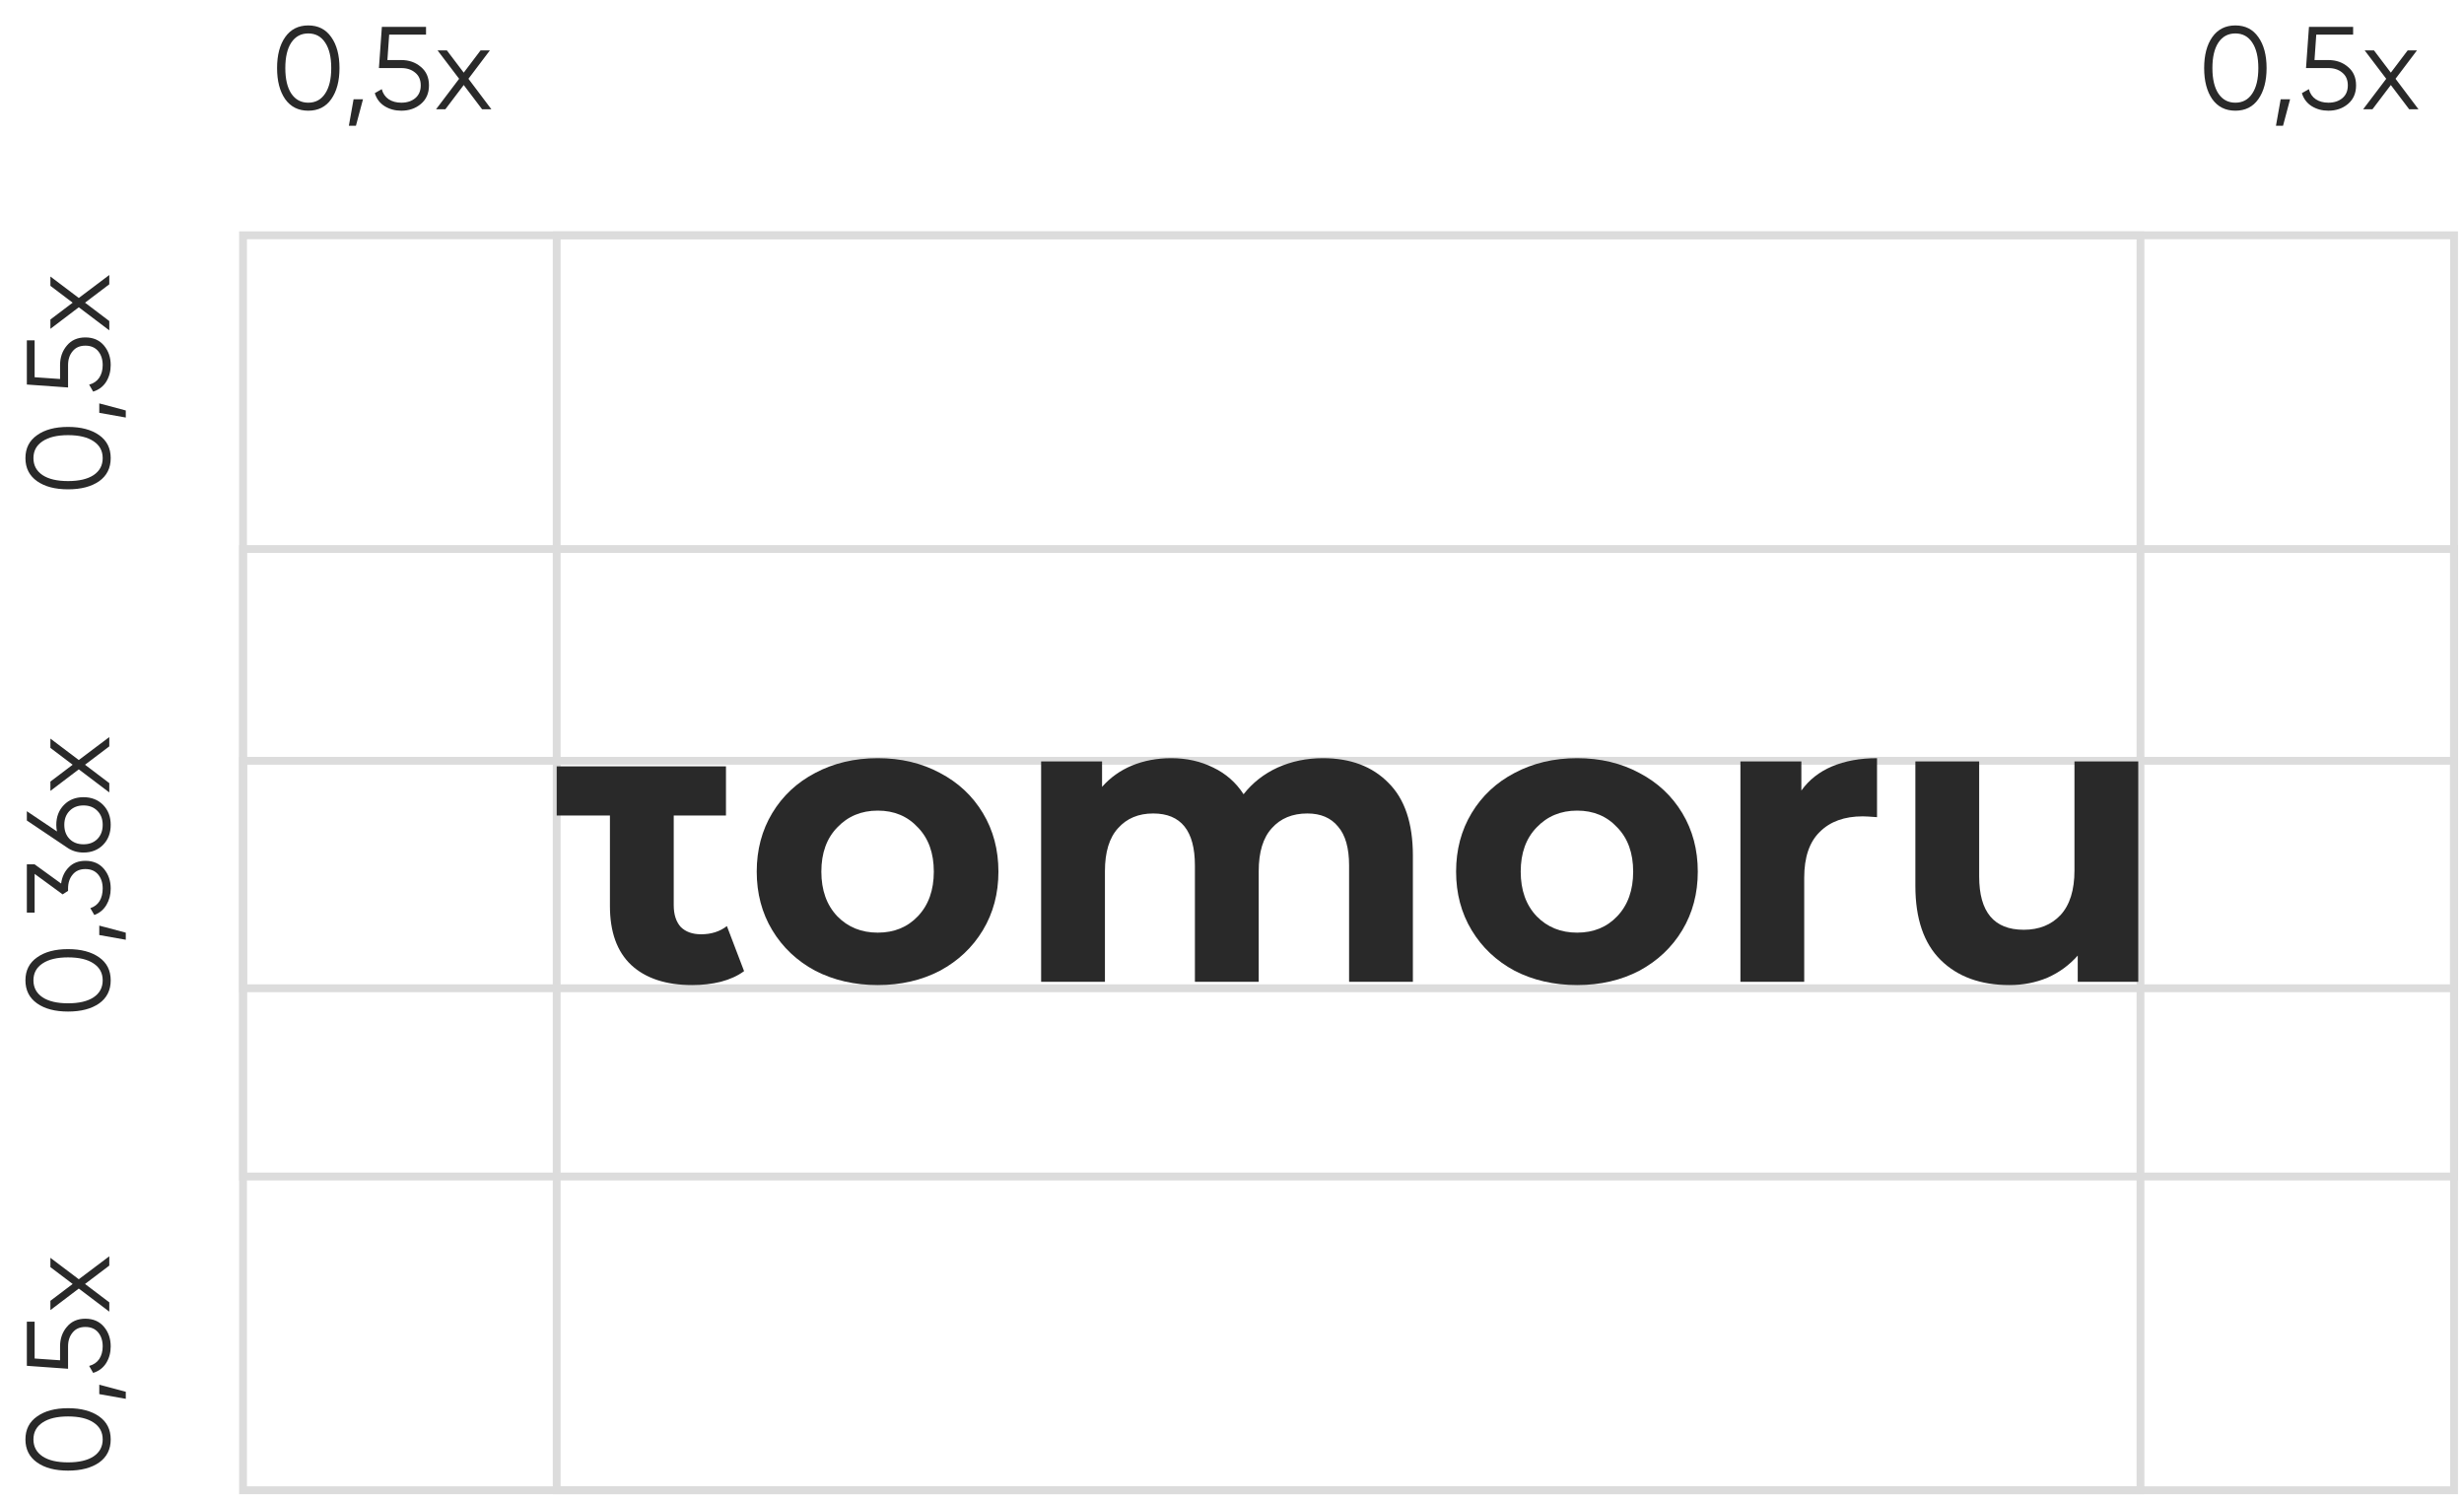 <?xml version="1.0" encoding="UTF-8"?> <svg xmlns="http://www.w3.org/2000/svg" width="248" height="151" viewBox="0 0 248 151" fill="none"> <rect x="56.031" y="23.685" width="159.406" height="126.316" stroke="#DCDCDC" stroke-width="0.79"></rect> <rect x="24.461" y="23.685" width="222.537" height="126.316" stroke="#DCDCDC" stroke-width="0.79"></rect> <rect x="24.461" y="55.263" width="222.537" height="63.158" stroke="#DCDCDC" stroke-width="0.79"></rect> <rect x="24.461" y="76.579" width="222.537" height="22.895" stroke="#DCDCDC" stroke-width="0.79"></rect> <path d="M9.981 96.364C10.755 96.909 11.142 97.68 11.142 98.675C11.142 99.671 10.755 100.446 9.981 100.999C9.198 101.544 8.155 101.817 6.851 101.817C5.547 101.817 4.508 101.544 3.734 100.999C2.951 100.446 2.56 99.671 2.56 98.675C2.56 97.68 2.951 96.909 3.734 96.364C4.508 95.811 5.547 95.534 6.851 95.534C8.155 95.534 9.198 95.811 9.981 96.364ZM9.423 100.382C10.032 99.972 10.336 99.403 10.336 98.675C10.336 97.948 10.032 97.383 9.423 96.98C8.815 96.569 7.957 96.364 6.851 96.364C5.745 96.364 4.887 96.569 4.279 96.98C3.67 97.383 3.366 97.948 3.366 98.675C3.366 99.403 3.67 99.972 4.279 100.382C4.887 100.786 5.745 100.987 6.851 100.987C7.957 100.987 8.815 100.786 9.423 100.382ZM9.992 93.168L12.66 93.879V94.591L9.992 94.116V93.168ZM6.152 88.933C6.239 88.269 6.495 87.724 6.922 87.297C7.341 86.863 7.898 86.646 8.594 86.646C9.384 86.646 10.008 86.918 10.467 87.463C10.917 88.001 11.142 88.657 11.142 89.431C11.142 90.048 11 90.597 10.716 91.079C10.431 91.561 10.024 91.901 9.495 92.098L9.092 91.411C9.502 91.276 9.815 91.035 10.028 90.688C10.233 90.34 10.336 89.921 10.336 89.431C10.336 88.862 10.186 88.396 9.886 88.032C9.578 87.661 9.147 87.475 8.594 87.475C8.04 87.475 7.614 87.661 7.313 88.032C7.005 88.396 6.851 88.862 6.851 89.431H6.839L6.851 89.443V89.668L6.306 90.024L3.485 87.961L3.485 91.861H2.702L2.702 87.001H3.485L6.152 88.933ZM5.666 83.027C5.666 82.213 5.923 81.545 6.436 81.023C6.942 80.502 7.598 80.241 8.404 80.241C9.21 80.241 9.87 80.502 10.384 81.023C10.889 81.545 11.142 82.213 11.142 83.027C11.142 83.841 10.889 84.509 10.384 85.03C9.87 85.552 9.21 85.812 8.404 85.812C7.78 85.812 7.226 85.643 6.744 85.303L2.702 82.588V81.652L5.737 83.691C5.689 83.477 5.666 83.256 5.666 83.027ZM9.803 84.449C10.158 84.086 10.336 83.612 10.336 83.027C10.336 82.442 10.158 81.972 9.803 81.616C9.447 81.253 8.981 81.071 8.404 81.071C7.827 81.071 7.361 81.253 7.005 81.616C6.65 81.972 6.472 82.442 6.472 83.027C6.472 83.612 6.65 84.086 7.005 84.449C7.361 84.805 7.827 84.983 8.404 84.983C8.981 84.983 9.447 84.805 9.803 84.449ZM11 74.19V75.126L8.558 76.975L11 78.825V79.761L7.93 77.438L5.073 79.607V78.67L7.313 76.975L5.073 75.28V74.344L7.93 76.501L11 74.19Z" fill="#292929"></path> <path d="M227.3 9.981C226.755 10.755 225.984 11.142 224.989 11.142C223.993 11.142 223.219 10.755 222.665 9.981C222.12 9.198 221.847 8.155 221.847 6.851C221.847 5.547 222.12 4.508 222.665 3.734C223.219 2.951 223.993 2.56 224.989 2.56C225.984 2.56 226.755 2.951 227.3 3.734C227.853 4.508 228.13 5.547 228.13 6.851C228.13 8.155 227.853 9.198 227.3 9.981ZM223.282 9.423C223.693 10.032 224.262 10.336 224.989 10.336C225.716 10.336 226.281 10.032 226.684 9.423C227.095 8.815 227.3 7.957 227.3 6.851C227.3 5.745 227.095 4.887 226.684 4.279C226.281 3.67 225.716 3.366 224.989 3.366C224.262 3.366 223.693 3.67 223.282 4.279C222.879 4.887 222.677 5.745 222.677 6.851C222.677 7.957 222.879 8.815 223.282 9.423ZM230.496 9.992L229.785 12.66H229.074L229.548 9.992H230.496ZM234.352 6.045C235.126 6.045 235.782 6.274 236.319 6.733C236.865 7.183 237.137 7.803 237.137 8.594C237.137 9.384 236.865 10.008 236.319 10.467C235.782 10.917 235.126 11.142 234.352 11.142C233.727 11.142 233.17 10.992 232.68 10.692C232.19 10.384 231.858 9.945 231.684 9.376L232.384 8.973C232.502 9.416 232.735 9.755 233.083 9.992C233.439 10.222 233.862 10.336 234.352 10.336C234.921 10.336 235.387 10.186 235.75 9.886C236.122 9.578 236.307 9.147 236.307 8.594C236.307 8.04 236.122 7.614 235.75 7.313C235.387 7.005 234.921 6.851 234.352 6.851H232.099L232.396 2.702H236.841V3.485H233.131L232.953 6.045H234.352ZM243.42 11H242.484L240.635 8.558L238.785 11H237.849L240.172 7.93L238.003 5.073H238.939L240.635 7.313L242.33 5.073H243.266L241.109 7.93L243.42 11Z" fill="#292929"></path> <path d="M9.981 43.8C10.755 44.346 11.142 45.116 11.142 46.112C11.142 47.108 10.755 47.882 9.981 48.435C9.198 48.98 8.155 49.253 6.851 49.253C5.547 49.253 4.508 48.98 3.734 48.435C2.951 47.882 2.56 47.108 2.56 46.112C2.56 45.116 2.951 44.346 3.734 43.8C4.508 43.247 5.547 42.971 6.851 42.971C8.155 42.971 9.198 43.247 9.981 43.8ZM9.423 47.819C10.032 47.408 10.336 46.839 10.336 46.112C10.336 45.385 10.032 44.82 9.423 44.417C8.815 44.006 7.957 43.8 6.851 43.8C5.745 43.8 4.887 44.006 4.279 44.417C3.67 44.82 3.366 45.385 3.366 46.112C3.366 46.839 3.67 47.408 4.279 47.819C4.887 48.222 5.745 48.423 6.851 48.423C7.957 48.423 8.815 48.222 9.423 47.819ZM9.992 40.604L12.66 41.316V42.027L9.992 41.553V40.604ZM6.045 36.749C6.045 35.975 6.274 35.319 6.733 34.781C7.183 34.236 7.803 33.963 8.594 33.963C9.384 33.963 10.008 34.236 10.467 34.781C10.917 35.319 11.142 35.975 11.142 36.749C11.142 37.373 10.992 37.931 10.692 38.42C10.384 38.91 9.945 39.242 9.376 39.416L8.973 38.717C9.416 38.598 9.755 38.365 9.992 38.017C10.222 37.662 10.336 37.239 10.336 36.749C10.336 36.18 10.186 35.714 9.886 35.35C9.578 34.979 9.147 34.793 8.594 34.793C8.04 34.793 7.614 34.979 7.313 35.35C7.005 35.714 6.851 36.18 6.851 36.749V39.001L2.702 38.705V34.26H3.485V37.97L6.045 38.148V36.749ZM11 27.68V28.617L8.558 30.466L11 32.315V33.252L7.93 30.928L5.073 33.098V32.161L7.313 30.466L5.073 28.771L5.073 27.834L7.93 29.992L11 27.68Z" fill="#292929"></path> <path d="M9.981 142.572C10.755 143.117 11.142 143.888 11.142 144.883C11.142 145.879 10.755 146.654 9.981 147.207C9.198 147.752 8.155 148.025 6.851 148.025C5.547 148.025 4.508 147.752 3.734 147.207C2.951 146.654 2.56 145.879 2.56 144.883C2.56 143.888 2.951 143.117 3.734 142.572C4.508 142.019 5.547 141.742 6.851 141.742C8.155 141.742 9.198 142.019 9.981 142.572ZM9.423 146.59C10.032 146.179 10.336 145.61 10.336 144.883C10.336 144.156 10.032 143.591 9.423 143.188C8.815 142.777 7.957 142.572 6.851 142.572C5.745 142.572 4.887 142.777 4.279 143.188C3.67 143.591 3.366 144.156 3.366 144.883C3.366 145.61 3.67 146.179 4.279 146.59C4.887 146.993 5.745 147.195 6.851 147.195C7.957 147.195 8.815 146.993 9.423 146.59ZM9.992 139.376L12.66 140.087V140.798L9.992 140.324V139.376ZM6.045 135.521C6.045 134.746 6.274 134.09 6.733 133.553C7.183 133.007 7.803 132.735 8.594 132.735C9.384 132.735 10.008 133.007 10.467 133.553C10.917 134.09 11.142 134.746 11.142 135.521C11.142 136.145 10.992 136.702 10.692 137.192C10.384 137.682 9.945 138.014 9.376 138.188L8.973 137.488C9.416 137.37 9.755 137.137 9.992 136.789C10.222 136.433 10.336 136.01 10.336 135.521C10.336 134.952 10.186 134.485 9.886 134.122C9.578 133.75 9.147 133.565 8.594 133.565C8.04 133.565 7.614 133.75 7.313 134.122C7.005 134.485 6.851 134.952 6.851 135.521V137.773L2.702 137.476V133.031H3.485V136.741L6.045 136.919V135.521ZM11 126.452V127.388L8.558 129.237L11 131.087V132.023L7.93 129.7L5.073 131.869V130.933L7.313 129.237L5.073 127.542L5.073 126.606L7.93 128.763L11 126.452Z" fill="#292929"></path> <path d="M33.339 9.981C32.794 10.755 32.023 11.142 31.028 11.142C30.032 11.142 29.258 10.755 28.704 9.981C28.159 9.198 27.887 8.155 27.887 6.851C27.887 5.547 28.159 4.508 28.704 3.734C29.258 2.951 30.032 2.56 31.028 2.56C32.023 2.56 32.794 2.951 33.339 3.734C33.892 4.508 34.169 5.547 34.169 6.851C34.169 8.155 33.892 9.198 33.339 9.981ZM29.321 9.423C29.732 10.032 30.301 10.336 31.028 10.336C31.755 10.336 32.32 10.032 32.723 9.423C33.134 8.815 33.339 7.957 33.339 6.851C33.339 5.745 33.134 4.887 32.723 4.279C32.32 3.67 31.755 3.366 31.028 3.366C30.301 3.366 29.732 3.67 29.321 4.279C28.918 4.887 28.716 5.745 28.716 6.851C28.716 7.957 28.918 8.815 29.321 9.423ZM36.535 9.992L35.824 12.66H35.113L35.587 9.992H36.535ZM40.391 6.045C41.165 6.045 41.821 6.274 42.358 6.733C42.904 7.183 43.176 7.803 43.176 8.594C43.176 9.384 42.904 10.008 42.358 10.467C41.821 10.917 41.165 11.142 40.391 11.142C39.766 11.142 39.209 10.992 38.719 10.692C38.229 10.384 37.897 9.945 37.723 9.376L38.423 8.973C38.541 9.416 38.775 9.755 39.122 9.992C39.478 10.222 39.901 10.336 40.391 10.336C40.96 10.336 41.426 10.186 41.789 9.886C42.161 9.578 42.346 9.147 42.346 8.594C42.346 8.04 42.161 7.614 41.789 7.313C41.426 7.005 40.96 6.851 40.391 6.851H38.138L38.435 2.702H42.88V3.485H39.17L38.992 6.045H40.391ZM49.459 11H48.523L46.674 8.558L44.824 11H43.888L46.211 7.93L44.042 5.073H44.978L46.674 7.313L48.369 5.073H49.305L47.148 7.93L49.459 11Z" fill="#292929"></path> <path d="M74.891 97.749C74.26 98.217 73.478 98.574 72.545 98.821C71.639 99.041 70.678 99.151 69.663 99.151C67.029 99.151 64.984 98.478 63.53 97.131C62.103 95.785 61.389 93.806 61.389 91.195V82.086H56.031V77.14H61.389H67.811H73.068V82.086H67.811V91.113C67.811 92.047 68.044 92.776 68.511 93.298C69.005 93.792 69.691 94.04 70.569 94.04C71.584 94.04 72.449 93.765 73.162 93.215L74.891 97.749Z" fill="#292929"></path> <path d="M88.348 99.151C86.016 99.151 83.916 98.67 82.05 97.709C80.212 96.719 78.771 95.359 77.728 93.628C76.686 91.897 76.164 89.932 76.164 87.733C76.164 85.535 76.686 83.57 77.728 81.839C78.771 80.108 80.212 78.761 82.05 77.799C83.916 76.81 86.016 76.315 88.348 76.315C90.681 76.315 92.766 76.81 94.605 77.799C96.444 78.761 97.885 80.108 98.927 81.839C99.97 83.57 100.491 85.535 100.491 87.733C100.491 89.932 99.97 91.897 98.927 93.628C97.885 95.359 96.444 96.719 94.605 97.709C92.766 98.67 90.681 99.151 88.348 99.151ZM88.348 93.875C89.995 93.875 91.34 93.325 92.382 92.226C93.453 91.1 93.988 89.602 93.988 87.733C93.988 85.865 93.453 84.381 92.382 83.281C91.34 82.155 89.995 81.592 88.348 81.592C86.702 81.592 85.343 82.155 84.273 83.281C83.203 84.381 82.668 85.865 82.668 87.733C82.668 89.602 83.203 91.1 84.273 92.226C85.343 93.325 86.702 93.875 88.348 93.875Z" fill="#292929"></path> <path d="M133.151 76.315C135.922 76.315 138.118 77.14 139.737 78.789C141.383 80.41 142.206 82.856 142.206 86.126V98.821H135.785V87.115C135.785 85.356 135.415 84.051 134.674 83.199C133.96 82.32 132.931 81.88 131.586 81.88C130.077 81.88 128.883 82.375 128.005 83.364C127.127 84.326 126.688 85.769 126.688 87.692V98.821H120.267V87.115C120.267 83.625 118.867 81.88 116.068 81.88C114.586 81.88 113.406 82.375 112.528 83.364C111.65 84.326 111.211 85.769 111.211 87.692V98.821H104.789V76.645H110.922V79.201C111.746 78.267 112.747 77.552 113.927 77.058C115.135 76.563 116.452 76.315 117.879 76.315C119.443 76.315 120.856 76.632 122.119 77.263C123.381 77.868 124.397 78.761 125.165 79.943C126.07 78.789 127.209 77.896 128.581 77.263C129.981 76.632 131.504 76.315 133.151 76.315Z" fill="#292929"></path> <path d="M158.738 99.151C156.407 99.151 154.307 98.67 152.441 97.709C150.602 96.719 149.162 95.359 148.119 93.628C147.076 91.897 146.555 89.932 146.555 87.733C146.555 85.535 147.076 83.57 148.119 81.839C149.162 80.108 150.602 78.761 152.441 77.799C154.307 76.81 156.407 76.315 158.738 76.315C161.071 76.315 163.157 76.81 164.996 77.799C166.834 78.761 168.276 80.108 169.319 81.839C170.36 83.57 170.882 85.535 170.882 87.733C170.882 89.932 170.36 91.897 169.319 93.628C168.276 95.359 166.834 96.719 164.996 97.709C163.157 98.67 161.071 99.151 158.738 99.151ZM158.738 93.875C160.385 93.875 161.729 93.325 162.772 92.226C163.843 91.1 164.378 89.602 164.378 87.733C164.378 85.865 163.843 84.381 162.772 83.281C161.729 82.155 160.385 81.592 158.738 81.592C157.093 81.592 155.735 82.155 154.664 83.281C153.593 84.381 153.059 85.865 153.059 87.733C153.059 89.602 153.593 91.1 154.664 92.226C155.735 93.325 157.093 93.875 158.738 93.875Z" fill="#292929"></path> <path d="M181.306 79.572C182.074 78.5 183.103 77.689 184.393 77.14C185.711 76.59 187.218 76.315 188.921 76.315V82.251C188.207 82.196 187.727 82.169 187.48 82.169C185.641 82.169 184.201 82.691 183.158 83.735C182.115 84.752 181.593 86.291 181.593 88.352V98.821H175.172V76.645H181.306V79.572Z" fill="#292929"></path> <path d="M215.215 76.644V98.821H209.123V96.183C208.272 97.145 207.257 97.886 206.076 98.409C204.898 98.903 203.621 99.151 202.249 99.151C199.34 99.151 197.035 98.312 195.334 96.636C193.633 94.96 192.781 92.473 192.781 89.175V76.644H199.202V88.227C199.202 91.8 200.698 93.586 203.689 93.586C205.227 93.586 206.461 93.091 207.394 92.102C208.327 91.085 208.794 89.588 208.794 87.609V76.644H215.215Z" fill="#292929"></path> </svg> 